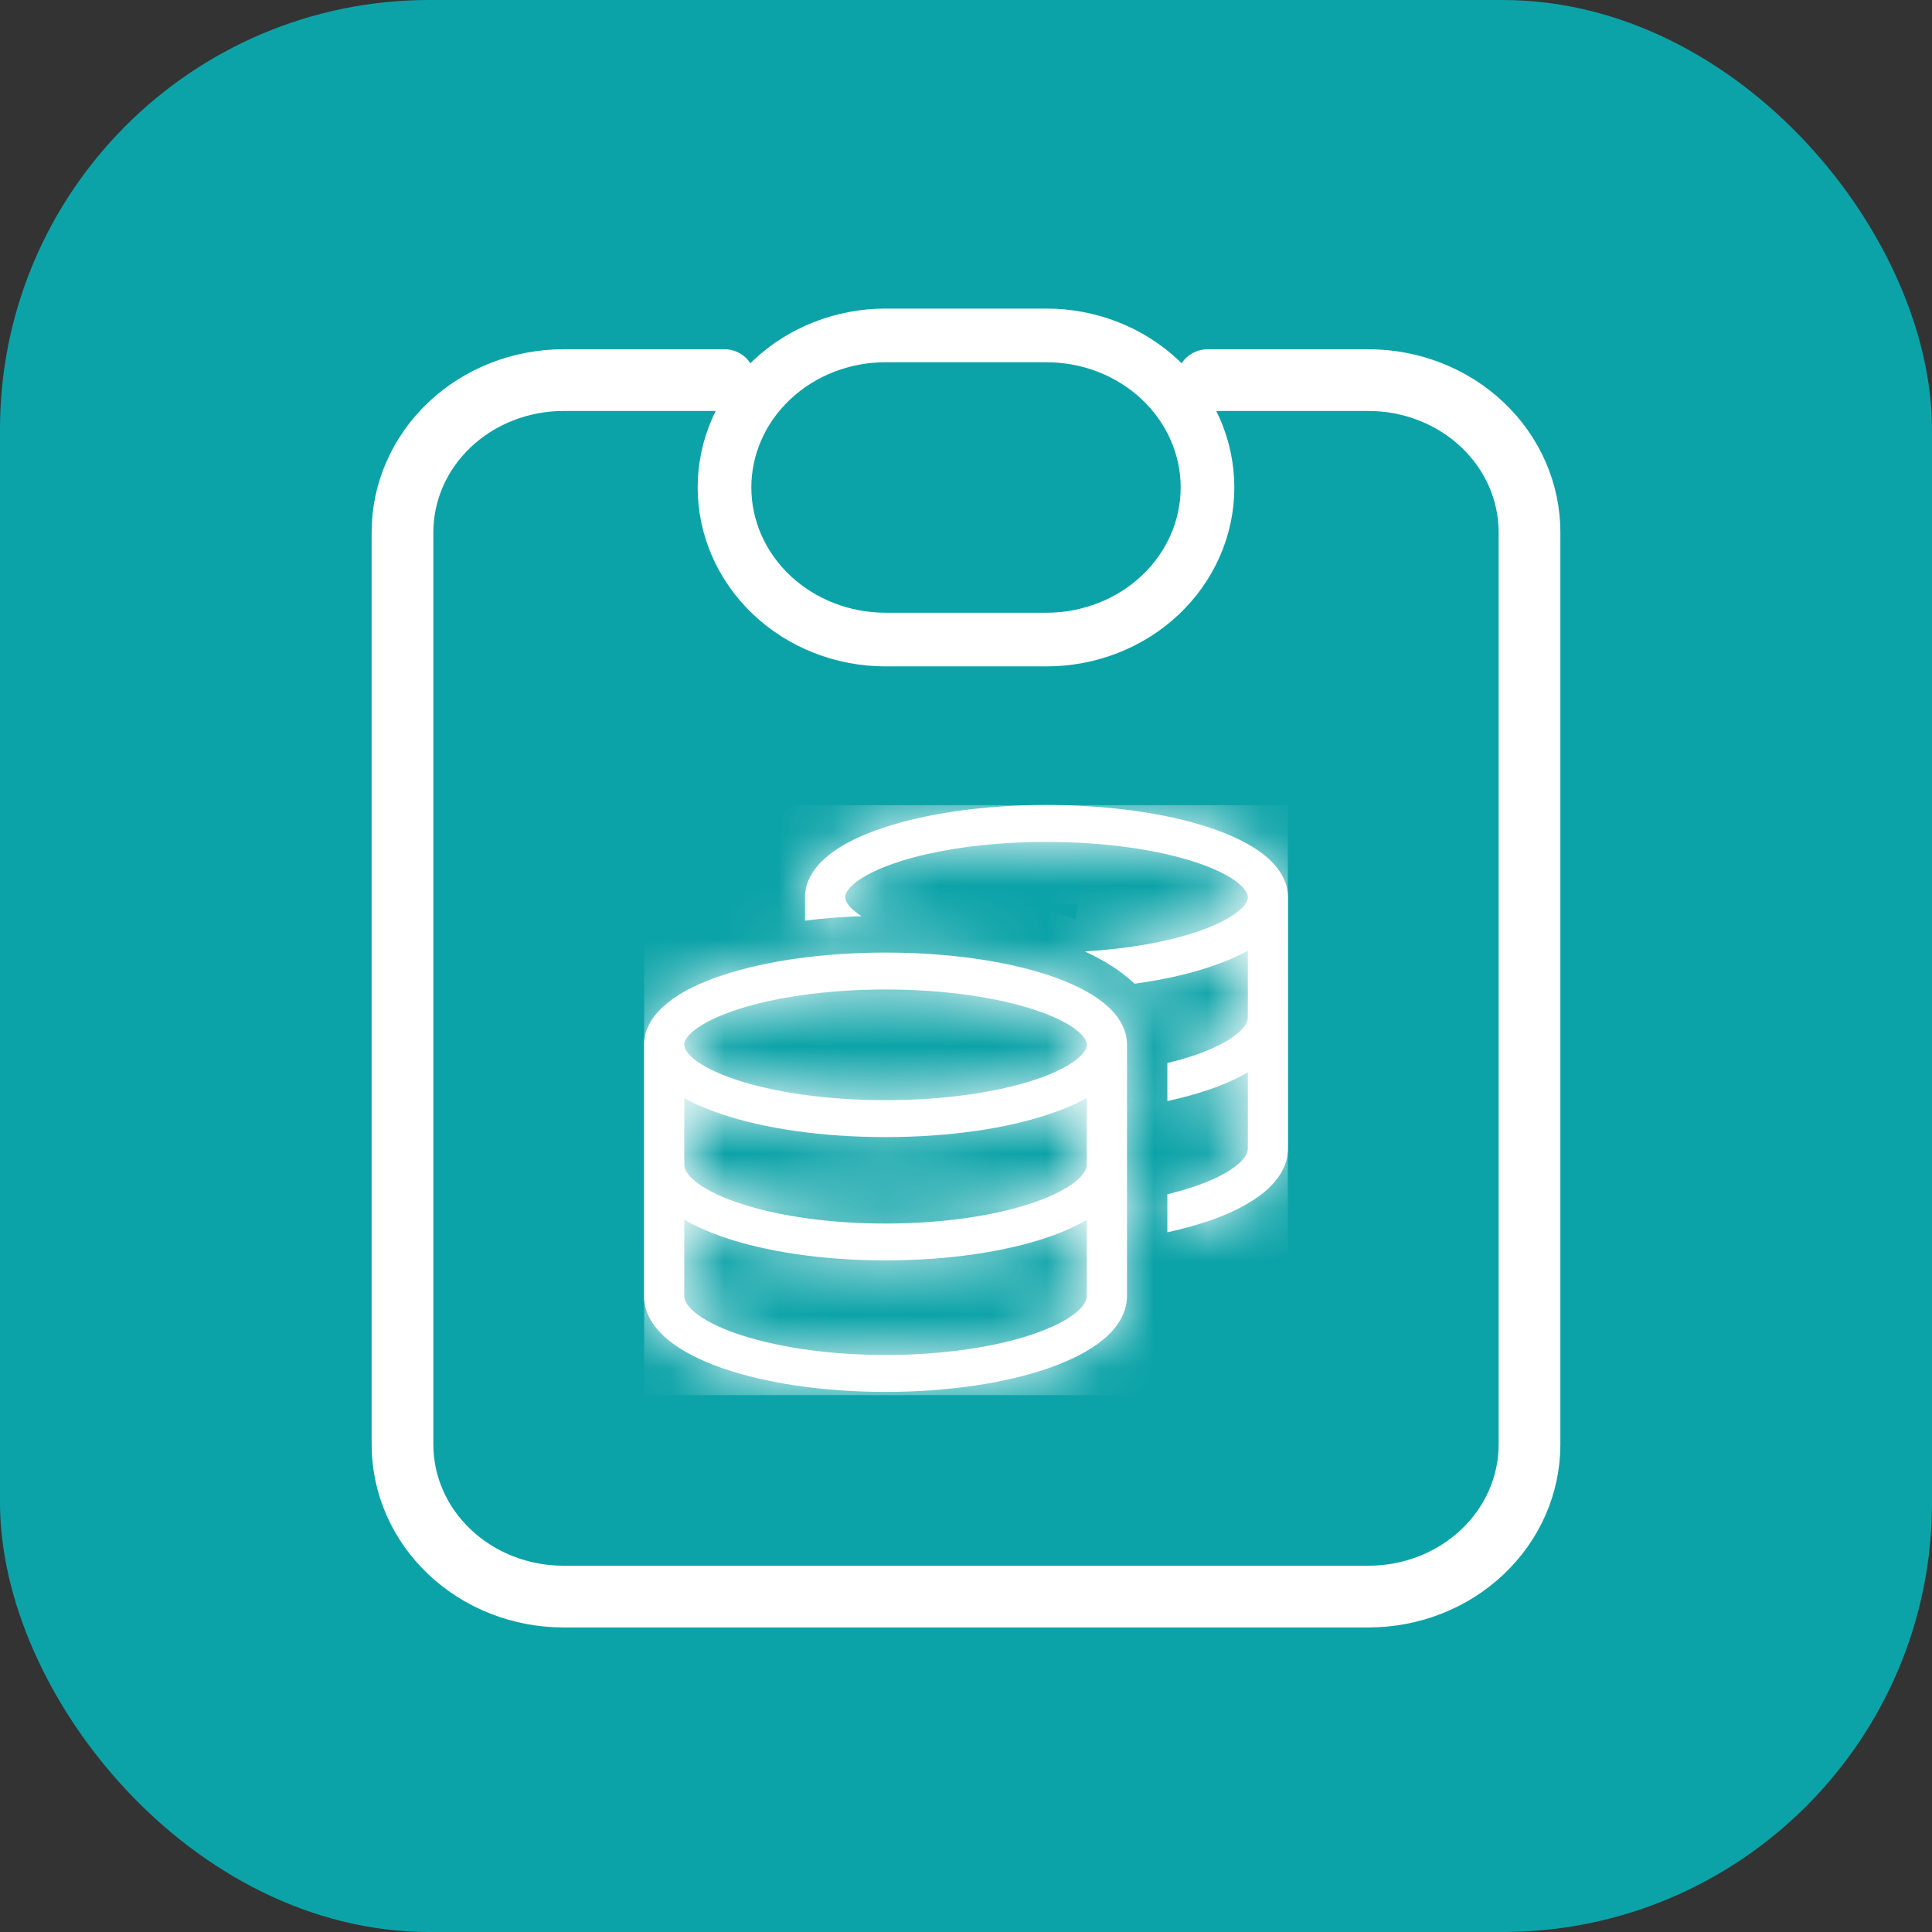 <svg width="36" height="36" viewBox="0 0 36 36" fill="none" xmlns="http://www.w3.org/2000/svg">
<rect x="0" y="0" width="36" height="36" fill="#333333" stroke="none"/>
<rect width="36" height="36" rx="8" fill="#0CA3A8"/>
<g clip-path="url(#clip0_4259_170)">
<path d="M13.5 7.083H10.5C9.704 7.083 8.941 7.382 8.379 7.913C7.816 8.445 7.5 9.165 7.5 9.917V26.917C7.5 27.668 7.816 28.389 8.379 28.92C8.941 29.451 9.704 29.75 10.5 29.75H25.5C26.296 29.75 27.059 29.451 27.621 28.92C28.184 28.389 28.5 27.668 28.5 26.917V9.917C28.5 9.165 28.184 8.445 27.621 7.913C27.059 7.382 26.296 7.083 25.5 7.083H22.5" stroke="white" stroke-width="1.15" stroke-linecap="round" stroke-linejoin="round"/>
<path d="M13.5 9.083C13.5 8.332 13.816 7.611 14.379 7.08C14.941 6.549 15.704 6.25 16.5 6.25H19.5C20.296 6.25 21.059 6.549 21.621 7.08C22.184 7.611 22.5 8.332 22.5 9.083C22.5 9.835 22.184 10.555 21.621 11.087C21.059 11.618 20.296 11.917 19.5 11.917H16.5C15.704 11.917 14.941 11.618 14.379 11.087C13.816 10.555 13.5 9.835 13.5 9.083Z" stroke="white" stroke-linecap="round" stroke-linejoin="round"/>
<g clip-path="url(#clip1_4259_170)">
<mask id="path-4-inside-1_4259_170" fill="white">
<path d="M15.75 16.719C15.75 16.77 15.78 16.865 15.944 16.994C15.977 17.02 16.012 17.045 16.052 17.071C15.691 17.084 15.34 17.112 15 17.155V16.719C15 16.39 15.202 16.124 15.455 15.924C15.71 15.722 16.057 15.556 16.456 15.425C17.252 15.157 18.328 15 19.5 15C20.672 15 21.748 15.157 22.544 15.423C22.941 15.556 23.29 15.722 23.545 15.922C23.798 16.124 24 16.39 24 16.719V18.953V21.4C24 21.731 23.808 22.006 23.552 22.217C23.297 22.427 22.95 22.601 22.552 22.741C22.308 22.825 22.041 22.9 21.752 22.962V22.253C21.945 22.206 22.123 22.154 22.287 22.098C22.636 21.976 22.891 21.841 23.053 21.707C23.215 21.574 23.252 21.469 23.252 21.402V19.98C23.048 20.1 22.812 20.206 22.552 20.296C22.308 20.38 22.041 20.455 21.752 20.517V19.808C21.945 19.761 22.123 19.709 22.287 19.654C22.636 19.531 22.891 19.396 23.053 19.262C23.215 19.129 23.252 19.024 23.252 18.957V17.713C23.046 17.829 22.807 17.93 22.547 18.016C22.141 18.152 21.666 18.259 21.141 18.33C21.096 18.289 21.052 18.248 21.007 18.212C20.77 18.016 20.498 17.86 20.215 17.729C21.03 17.679 21.748 17.548 22.289 17.368C22.638 17.252 22.894 17.12 23.058 16.994C23.222 16.865 23.252 16.77 23.252 16.719C23.252 16.667 23.222 16.573 23.058 16.444C22.896 16.317 22.641 16.186 22.289 16.07C21.593 15.838 20.606 15.688 19.5 15.688C18.394 15.688 17.407 15.838 16.711 16.07C16.362 16.186 16.106 16.317 15.942 16.444C15.778 16.573 15.748 16.667 15.748 16.719H15.75ZM12.75 19.469C12.75 19.52 12.78 19.615 12.944 19.744C13.106 19.87 13.362 20.002 13.713 20.118C14.407 20.35 15.394 20.5 16.5 20.5C17.606 20.5 18.593 20.35 19.289 20.118C19.638 20.002 19.894 19.87 20.058 19.744C20.222 19.615 20.252 19.52 20.252 19.469C20.252 19.417 20.222 19.323 20.058 19.194C19.896 19.067 19.641 18.936 19.289 18.82C18.593 18.588 17.606 18.438 16.5 18.438C15.394 18.438 14.407 18.588 13.711 18.82C13.362 18.936 13.106 19.067 12.942 19.194C12.778 19.323 12.748 19.417 12.748 19.469H12.75ZM12 19.469C12 19.14 12.202 18.874 12.455 18.674C12.71 18.472 13.057 18.306 13.456 18.175C14.252 17.907 15.328 17.75 16.5 17.75C17.672 17.75 18.748 17.907 19.544 18.173C19.941 18.306 20.29 18.472 20.545 18.672C20.801 18.872 21 19.14 21 19.467V21.701V24.148C21 24.479 20.808 24.754 20.552 24.965C20.297 25.175 19.95 25.349 19.552 25.489C18.752 25.77 17.672 25.936 16.5 25.936C15.328 25.936 14.248 25.77 13.451 25.491C13.052 25.351 12.706 25.177 12.45 24.967C12.194 24.756 12 24.481 12 24.15V21.703V19.469ZM20.25 20.459C20.044 20.575 19.805 20.676 19.544 20.762C18.748 21.031 17.672 21.188 16.5 21.188C15.328 21.188 14.252 21.031 13.456 20.764C13.195 20.678 12.956 20.577 12.75 20.461V21.703C12.75 21.77 12.787 21.875 12.949 22.008C13.111 22.141 13.366 22.279 13.716 22.399C14.412 22.642 15.394 22.799 16.5 22.799C17.606 22.799 18.588 22.642 19.284 22.399C19.634 22.277 19.889 22.141 20.051 22.008C20.212 21.875 20.25 21.77 20.25 21.703V20.459ZM12.75 24.15C12.75 24.217 12.787 24.322 12.949 24.455C13.111 24.588 13.366 24.726 13.716 24.846C14.412 25.089 15.394 25.248 16.5 25.248C17.606 25.248 18.588 25.091 19.284 24.848C19.634 24.726 19.889 24.591 20.051 24.457C20.212 24.324 20.25 24.219 20.25 24.152V22.73C20.046 22.85 19.809 22.956 19.549 23.046C18.752 23.323 17.672 23.486 16.5 23.486C15.328 23.486 14.248 23.321 13.451 23.042C13.193 22.951 12.956 22.846 12.75 22.726V24.148V24.15Z"/>
</mask>
<path d="M15.75 16.719C15.75 16.77 15.78 16.865 15.944 16.994C15.977 17.02 16.012 17.045 16.052 17.071C15.691 17.084 15.34 17.112 15 17.155V16.719C15 16.39 15.202 16.124 15.455 15.924C15.71 15.722 16.057 15.556 16.456 15.425C17.252 15.157 18.328 15 19.5 15C20.672 15 21.748 15.157 22.544 15.423C22.941 15.556 23.29 15.722 23.545 15.922C23.798 16.124 24 16.39 24 16.719V18.953V21.4C24 21.731 23.808 22.006 23.552 22.217C23.297 22.427 22.95 22.601 22.552 22.741C22.308 22.825 22.041 22.9 21.752 22.962V22.253C21.945 22.206 22.123 22.154 22.287 22.098C22.636 21.976 22.891 21.841 23.053 21.707C23.215 21.574 23.252 21.469 23.252 21.402V19.98C23.048 20.1 22.812 20.206 22.552 20.296C22.308 20.38 22.041 20.455 21.752 20.517V19.808C21.945 19.761 22.123 19.709 22.287 19.654C22.636 19.531 22.891 19.396 23.053 19.262C23.215 19.129 23.252 19.024 23.252 18.957V17.713C23.046 17.829 22.807 17.93 22.547 18.016C22.141 18.152 21.666 18.259 21.141 18.33C21.096 18.289 21.052 18.248 21.007 18.212C20.77 18.016 20.498 17.86 20.215 17.729C21.03 17.679 21.748 17.548 22.289 17.368C22.638 17.252 22.894 17.12 23.058 16.994C23.222 16.865 23.252 16.77 23.252 16.719C23.252 16.667 23.222 16.573 23.058 16.444C22.896 16.317 22.641 16.186 22.289 16.07C21.593 15.838 20.606 15.688 19.5 15.688C18.394 15.688 17.407 15.838 16.711 16.07C16.362 16.186 16.106 16.317 15.942 16.444C15.778 16.573 15.748 16.667 15.748 16.719H15.75ZM12.75 19.469C12.75 19.52 12.78 19.615 12.944 19.744C13.106 19.87 13.362 20.002 13.713 20.118C14.407 20.35 15.394 20.5 16.5 20.5C17.606 20.5 18.593 20.35 19.289 20.118C19.638 20.002 19.894 19.87 20.058 19.744C20.222 19.615 20.252 19.52 20.252 19.469C20.252 19.417 20.222 19.323 20.058 19.194C19.896 19.067 19.641 18.936 19.289 18.82C18.593 18.588 17.606 18.438 16.5 18.438C15.394 18.438 14.407 18.588 13.711 18.82C13.362 18.936 13.106 19.067 12.942 19.194C12.778 19.323 12.748 19.417 12.748 19.469H12.75ZM12 19.469C12 19.14 12.202 18.874 12.455 18.674C12.71 18.472 13.057 18.306 13.456 18.175C14.252 17.907 15.328 17.75 16.5 17.75C17.672 17.75 18.748 17.907 19.544 18.173C19.941 18.306 20.29 18.472 20.545 18.672C20.801 18.872 21 19.14 21 19.467V21.701V24.148C21 24.479 20.808 24.754 20.552 24.965C20.297 25.175 19.95 25.349 19.552 25.489C18.752 25.77 17.672 25.936 16.5 25.936C15.328 25.936 14.248 25.77 13.451 25.491C13.052 25.351 12.706 25.177 12.45 24.967C12.194 24.756 12 24.481 12 24.15V21.703V19.469ZM20.25 20.459C20.044 20.575 19.805 20.676 19.544 20.762C18.748 21.031 17.672 21.188 16.5 21.188C15.328 21.188 14.252 21.031 13.456 20.764C13.195 20.678 12.956 20.577 12.75 20.461V21.703C12.75 21.77 12.787 21.875 12.949 22.008C13.111 22.141 13.366 22.279 13.716 22.399C14.412 22.642 15.394 22.799 16.5 22.799C17.606 22.799 18.588 22.642 19.284 22.399C19.634 22.277 19.889 22.141 20.051 22.008C20.212 21.875 20.25 21.77 20.25 21.703V20.459ZM12.75 24.15C12.75 24.217 12.787 24.322 12.949 24.455C13.111 24.588 13.366 24.726 13.716 24.846C14.412 25.089 15.394 25.248 16.5 25.248C17.606 25.248 18.588 25.091 19.284 24.848C19.634 24.726 19.889 24.591 20.051 24.457C20.212 24.324 20.25 24.219 20.25 24.152V22.73C20.046 22.85 19.809 22.956 19.549 23.046C18.752 23.323 17.672 23.486 16.5 23.486C15.328 23.486 14.248 23.321 13.451 23.042C13.193 22.951 12.956 22.846 12.75 22.726V24.148V24.15Z" fill="white"/>
<path d="M15.75 16.719H16.9V15.569H15.75V16.719ZM15.944 16.994L16.655 16.09L16.655 16.09L15.944 16.994ZM16.052 17.071L16.093 18.22L19.744 18.09L16.677 16.106L16.052 17.071ZM15 17.155H13.85V18.459L15.144 18.296L15 17.155ZM15.455 15.924L16.167 16.826L16.168 16.826L15.455 15.924ZM16.456 15.425L16.815 16.518L16.823 16.515L16.456 15.425ZM22.544 15.423L22.911 14.333L22.909 14.333L22.544 15.423ZM23.545 15.922L24.263 15.023L24.254 15.016L23.545 15.922ZM22.552 22.741L22.925 23.828L22.932 23.826L22.552 22.741ZM21.752 22.962H20.602V24.387L21.995 24.086L21.752 22.962ZM21.752 22.253L21.478 21.136L20.602 21.352V22.253H21.752ZM22.287 22.098L22.657 23.187L22.667 23.184L22.287 22.098ZM23.252 19.98H24.402V17.966L22.668 18.99L23.252 19.98ZM22.552 20.296L22.925 21.383L22.928 21.382L22.552 20.296ZM21.752 20.517H20.602V21.942L21.995 21.641L21.752 20.517ZM21.752 19.808L21.478 18.692L20.602 18.907V19.808H21.752ZM22.287 19.654L22.657 20.742L22.667 20.739L22.287 19.654ZM23.252 17.713H24.402V15.747L22.689 16.711L23.252 17.713ZM22.547 18.016L22.186 16.924L22.183 16.926L22.547 18.016ZM21.141 18.33L20.363 19.178L20.761 19.542L21.294 19.47L21.141 18.33ZM21.007 18.212L20.275 19.099L20.278 19.101L21.007 18.212ZM20.215 17.729L20.145 16.581L19.732 18.772L20.215 17.729ZM22.289 17.368L21.927 16.276L21.925 16.277L22.289 17.368ZM23.058 16.994L23.761 17.904L23.768 17.898L23.058 16.994ZM23.058 16.444L23.768 15.54L23.767 15.539L23.058 16.444ZM22.289 16.07L21.925 17.161L21.929 17.162L22.289 16.07ZM16.711 16.07L17.073 17.161L17.075 17.161L16.711 16.07ZM15.942 16.444L15.239 15.534L15.232 15.54L15.942 16.444ZM15.748 16.719H14.598V17.869H15.748V16.719ZM12.75 19.469H13.9V18.319H12.75V19.469ZM12.944 19.744L12.234 20.648L12.235 20.649L12.944 19.744ZM13.713 20.118L14.078 19.027L14.074 19.026L13.713 20.118ZM19.289 20.118L18.927 19.026L18.925 19.027L19.289 20.118ZM20.058 19.744L20.761 20.654L20.768 20.648L20.058 19.744ZM20.058 19.194L20.768 18.29L20.767 18.289L20.058 19.194ZM19.289 18.82L18.925 19.911L18.929 19.912L19.289 18.82ZM13.711 18.82L14.073 19.911L14.075 19.911L13.711 18.82ZM12.942 19.194L12.239 18.284L12.232 18.29L12.942 19.194ZM12.748 19.469H11.598V20.619H12.748V19.469ZM12.455 18.674L13.167 19.576L13.168 19.576L12.455 18.674ZM13.456 18.175L13.815 19.268L13.823 19.265L13.456 18.175ZM19.544 18.173L19.911 17.083L19.909 17.083L19.544 18.173ZM19.552 25.489L19.171 24.403L19.17 24.404L19.552 25.489ZM20.25 20.459H21.4V18.493L19.686 19.457L20.25 20.459ZM19.544 20.762L19.184 19.67L19.177 19.672L19.544 20.762ZM13.456 20.764L13.82 19.674L13.816 19.672L13.456 20.764ZM12.75 20.461L13.314 19.459L11.6 18.495V20.461H12.75ZM13.716 22.399L14.094 21.313L14.09 21.312L13.716 22.399ZM19.284 22.399L19.663 23.485L19.665 23.484L19.284 22.399ZM13.716 24.846L14.094 23.76L14.09 23.759L13.716 24.846ZM19.284 24.848L19.663 25.934L19.665 25.934L19.284 24.848ZM20.25 22.73H21.4V20.716L19.666 21.74L20.25 22.73ZM19.549 23.046L19.172 21.959L19.172 21.96L19.549 23.046ZM13.451 23.042L13.831 21.956L13.831 21.956L13.451 23.042ZM12.75 22.726L13.329 21.732L11.6 20.724V22.726H12.75ZM15.75 16.719H14.6C14.6 17.268 14.931 17.66 15.234 17.898L15.944 16.994L16.655 16.09C16.63 16.07 16.9 16.272 16.9 16.719H15.75ZM15.944 16.994L15.234 17.898C15.289 17.941 15.352 17.988 15.428 18.037L16.052 17.071L16.677 16.106C16.673 16.103 16.666 16.098 16.655 16.09L15.944 16.994ZM16.052 17.071L16.011 15.922C15.618 15.936 15.232 15.966 14.856 16.014L15 17.155L15.144 18.296C15.448 18.257 15.765 18.232 16.093 18.22L16.052 17.071ZM15 17.155H16.15V16.719H15H13.85V17.155H15ZM15 16.719H16.15C16.15 16.756 16.144 16.791 16.135 16.822C16.126 16.851 16.115 16.87 16.11 16.878C16.106 16.885 16.107 16.883 16.116 16.872C16.126 16.861 16.143 16.846 16.167 16.826L15.455 15.924L14.742 15.021C14.364 15.32 13.85 15.882 13.85 16.719H15ZM15.455 15.924L16.168 16.826C16.278 16.739 16.487 16.626 16.815 16.518L16.456 15.425L16.096 14.333C15.627 14.487 15.142 14.705 14.742 15.022L15.455 15.924ZM16.456 15.425L16.823 16.515C17.471 16.297 18.416 16.15 19.5 16.15V15V13.85C18.24 13.85 17.034 14.017 16.088 14.336L16.456 15.425ZM19.5 15V16.15C20.583 16.15 21.53 16.297 22.18 16.514L22.544 15.423L22.909 14.333C21.965 14.017 20.76 13.85 19.5 13.85V15ZM22.544 15.423L22.178 16.513C22.511 16.625 22.725 16.74 22.837 16.828L23.545 15.922L24.254 15.016C23.855 14.704 23.37 14.488 22.911 14.333L22.544 15.423ZM23.545 15.922L22.828 16.821C22.854 16.841 22.871 16.858 22.882 16.869C22.892 16.88 22.893 16.883 22.889 16.877C22.884 16.869 22.874 16.851 22.865 16.822C22.856 16.791 22.85 16.756 22.85 16.719H24H25.15C25.15 15.882 24.636 15.321 24.262 15.023L23.545 15.922ZM24 16.719H22.85V18.953H24H25.15V16.719H24ZM24 18.953H22.85V21.4H24H25.15V18.953H24ZM24 21.4H22.85C22.85 21.37 22.855 21.341 22.862 21.316C22.869 21.292 22.877 21.277 22.88 21.272C22.883 21.267 22.881 21.271 22.871 21.282C22.861 21.293 22.845 21.309 22.821 21.329L23.552 22.217L24.284 23.104C24.676 22.781 25.15 22.212 25.15 21.4H24ZM23.552 22.217L22.821 21.329C22.708 21.422 22.499 21.541 22.171 21.655L22.552 22.741L22.932 23.826C23.401 23.662 23.886 23.432 24.284 23.104L23.552 22.217ZM22.552 22.741L22.178 21.653C21.978 21.722 21.755 21.785 21.509 21.838L21.752 22.962L21.995 24.086C22.327 24.015 22.638 23.927 22.925 23.828L22.552 22.741ZM21.752 22.962H22.902V22.253H21.752H20.602V22.962H21.752ZM21.752 22.253L22.027 23.37C22.247 23.316 22.458 23.255 22.657 23.187L22.287 22.098L21.916 21.01C21.788 21.053 21.642 21.096 21.478 21.136L21.752 22.253ZM22.287 22.098L22.667 23.184C23.083 23.038 23.478 22.847 23.784 22.595L23.053 21.707L22.322 20.82C22.322 20.82 22.32 20.821 22.316 20.825C22.311 20.828 22.304 20.833 22.295 20.838C22.276 20.851 22.25 20.866 22.214 20.885C22.141 20.922 22.04 20.966 21.906 21.013L22.287 22.098ZM23.053 21.707L23.784 22.595C24.094 22.34 24.402 21.94 24.402 21.402H23.252H22.102C22.102 21.211 22.158 21.058 22.217 20.955C22.246 20.906 22.273 20.872 22.292 20.85C22.301 20.84 22.309 20.832 22.314 20.827C22.319 20.822 22.322 20.82 22.322 20.82L23.053 21.707ZM23.252 21.402H24.402V19.98H23.252H22.102V21.402H23.252ZM23.252 19.98L22.668 18.99C22.544 19.063 22.38 19.138 22.175 19.209L22.552 20.296L22.928 21.382C23.243 21.273 23.553 21.138 23.837 20.971L23.252 19.98ZM22.552 20.296L22.178 19.208C21.978 19.277 21.755 19.34 21.509 19.393L21.752 20.517L21.995 21.641C22.327 21.57 22.638 21.482 22.925 21.383L22.552 20.296ZM21.752 20.517H22.902V19.808H21.752H20.602V20.517H21.752ZM21.752 19.808L22.027 20.925C22.247 20.871 22.458 20.81 22.657 20.742L22.287 19.654L21.916 18.565C21.788 18.609 21.642 18.651 21.478 18.692L21.752 19.808ZM22.287 19.654L22.667 20.739C23.083 20.593 23.478 20.402 23.784 20.15L23.053 19.262L22.322 18.375C22.322 18.375 22.32 18.376 22.316 18.38C22.311 18.383 22.304 18.388 22.295 18.394C22.276 18.406 22.25 18.421 22.214 18.44C22.141 18.477 22.04 18.521 21.906 18.568L22.287 19.654ZM23.053 19.262L23.784 20.15C24.094 19.895 24.402 19.495 24.402 18.957H23.252H22.102C22.102 18.767 22.158 18.613 22.217 18.51C22.246 18.461 22.273 18.427 22.292 18.405C22.301 18.395 22.309 18.387 22.314 18.382C22.319 18.377 22.322 18.375 22.322 18.375L23.053 19.262ZM23.252 18.957H24.402V17.713H23.252H22.102V18.957H23.252ZM23.252 17.713L22.689 16.711C22.562 16.783 22.394 16.856 22.186 16.924L22.547 18.016L22.908 19.108C23.22 19.005 23.531 18.876 23.816 18.716L23.252 17.713ZM22.547 18.016L22.183 16.926C21.857 17.034 21.453 17.127 20.987 17.19L21.141 18.33L21.294 19.47C21.878 19.391 22.426 19.269 22.911 19.107L22.547 18.016ZM21.141 18.33L21.918 17.482C21.878 17.446 21.81 17.383 21.736 17.323L21.007 18.212L20.278 19.101C20.293 19.114 20.314 19.133 20.363 19.178L21.141 18.33ZM21.007 18.212L21.739 17.325C21.404 17.049 21.04 16.843 20.697 16.685L20.215 17.729L19.732 18.772C19.956 18.876 20.136 18.984 20.275 19.099L21.007 18.212ZM20.215 17.729L20.284 18.876C21.173 18.823 21.993 18.678 22.653 18.459L22.289 17.368L21.925 16.277C21.502 16.418 20.888 16.536 20.145 16.581L20.215 17.729ZM22.289 17.368L22.652 18.459C23.073 18.319 23.459 18.137 23.761 17.904L23.058 16.994L22.355 16.084C22.328 16.104 22.203 16.184 21.927 16.276L22.289 17.368ZM23.058 16.994L23.768 17.898C24.071 17.66 24.402 17.268 24.402 16.719H23.252H22.102C22.102 16.272 22.373 16.07 22.347 16.09L23.058 16.994ZM23.252 16.719H24.402C24.402 16.169 24.071 15.777 23.768 15.54L23.058 16.444L22.347 17.348C22.373 17.368 22.102 17.165 22.102 16.719H23.252ZM23.058 16.444L23.767 15.539C23.463 15.301 23.073 15.117 22.649 14.978L22.289 16.07L21.929 17.162C22.062 17.206 22.163 17.248 22.236 17.284C22.311 17.321 22.344 17.346 22.348 17.349L23.058 16.444ZM22.289 16.07L22.653 14.979C21.811 14.698 20.696 14.537 19.5 14.537V15.688V16.837C20.517 16.837 21.375 16.977 21.925 17.161L22.289 16.07ZM19.5 15.688V14.537C18.304 14.537 17.189 14.698 16.347 14.979L16.711 16.07L17.075 17.161C17.625 16.977 18.483 16.837 19.5 16.837V15.688ZM16.711 16.07L16.348 14.979C15.927 15.119 15.541 15.301 15.239 15.534L15.942 16.444L16.645 17.354C16.672 17.333 16.797 17.253 17.073 17.161L16.711 16.07ZM15.942 16.444L15.232 15.54C14.929 15.777 14.598 16.169 14.598 16.719H15.748H16.898C16.898 17.165 16.627 17.368 16.653 17.348L15.942 16.444ZM15.748 16.719V17.869H15.75V16.719V15.569H15.748V16.719ZM12.75 19.469H11.6C11.6 20.018 11.931 20.41 12.234 20.648L12.944 19.744L13.655 18.84C13.63 18.82 13.9 19.022 13.9 19.469H12.75ZM12.944 19.744L12.235 20.649C12.539 20.887 12.93 21.07 13.353 21.21L13.713 20.118L14.074 19.026C13.94 18.982 13.839 18.939 13.766 18.903C13.691 18.866 13.658 18.842 13.654 18.839L12.944 19.744ZM13.713 20.118L13.348 21.208C14.189 21.489 15.305 21.65 16.5 21.65V20.5V19.35C15.483 19.35 14.625 19.21 14.078 19.027L13.713 20.118ZM16.5 20.5V21.65C17.696 21.65 18.811 21.489 19.653 21.209L19.289 20.118L18.925 19.027C18.375 19.21 17.517 19.35 16.5 19.35V20.5ZM19.289 20.118L19.652 21.209C20.073 21.069 20.459 20.887 20.761 20.654L20.058 19.744L19.355 18.834C19.328 18.854 19.203 18.934 18.927 19.026L19.289 20.118ZM20.058 19.744L20.768 20.648C21.071 20.41 21.402 20.018 21.402 19.469H20.252H19.102C19.102 19.022 19.373 18.82 19.347 18.84L20.058 19.744ZM20.252 19.469H21.402C21.402 18.919 21.071 18.527 20.768 18.29L20.058 19.194L19.347 20.098C19.373 20.118 19.102 19.915 19.102 19.469H20.252ZM20.058 19.194L20.767 18.289C20.463 18.051 20.073 17.867 19.649 17.728L19.289 18.82L18.929 19.912C19.062 19.956 19.163 19.998 19.236 20.034C19.311 20.071 19.344 20.096 19.348 20.099L20.058 19.194ZM19.289 18.82L19.653 17.729C18.811 17.448 17.696 17.288 16.5 17.288V18.438V19.587C17.517 19.587 18.375 19.727 18.925 19.911L19.289 18.82ZM16.5 18.438V17.288C15.304 17.288 14.189 17.448 13.347 17.729L13.711 18.82L14.075 19.911C14.625 19.727 15.483 19.587 16.5 19.587V18.438ZM13.711 18.82L13.348 17.729C12.927 17.869 12.541 18.051 12.239 18.284L12.942 19.194L13.645 20.104C13.672 20.083 13.797 20.003 14.073 19.911L13.711 18.82ZM12.942 19.194L12.232 18.29C11.929 18.527 11.598 18.919 11.598 19.469H12.748H13.898C13.898 19.915 13.627 20.118 13.653 20.098L12.942 19.194ZM12.748 19.469V20.619H12.75V19.469V18.319H12.748V19.469ZM12 19.469H13.15C13.15 19.506 13.144 19.541 13.135 19.572C13.126 19.601 13.115 19.62 13.111 19.628C13.106 19.635 13.107 19.633 13.116 19.622C13.126 19.611 13.143 19.596 13.167 19.576L12.455 18.674L11.742 17.771C11.364 18.07 10.85 18.632 10.85 19.469H12ZM12.455 18.674L13.168 19.576C13.278 19.489 13.487 19.376 13.815 19.268L13.456 18.175L13.096 17.083C12.627 17.237 12.142 17.455 11.742 17.772L12.455 18.674ZM13.456 18.175L13.823 19.265C14.471 19.047 15.416 18.9 16.5 18.9V17.75V16.6C15.24 16.6 14.034 16.767 13.088 17.086L13.456 18.175ZM16.5 17.75V18.9C17.583 18.9 18.53 19.047 19.18 19.264L19.544 18.173L19.909 17.083C18.965 16.767 17.76 16.6 16.5 16.6V17.75ZM19.544 18.173L19.178 19.263C19.511 19.375 19.725 19.49 19.837 19.578L20.545 18.672L21.254 17.766C20.855 17.454 20.37 17.238 19.911 17.083L19.544 18.173ZM20.545 18.672L19.837 19.578C19.86 19.596 19.875 19.61 19.884 19.62C19.893 19.63 19.893 19.631 19.889 19.624C19.884 19.616 19.874 19.598 19.865 19.569C19.856 19.539 19.85 19.504 19.85 19.467H21H22.15C22.15 18.637 21.644 18.071 21.254 17.766L20.545 18.672ZM21 19.467H19.85V21.701H21H22.15V19.467H21ZM21 21.701H19.85V24.148H21H22.15V21.701H21ZM21 24.148H19.85C19.85 24.118 19.855 24.089 19.862 24.064C19.869 24.04 19.877 24.025 19.88 24.02C19.883 24.015 19.881 24.018 19.871 24.03C19.861 24.041 19.845 24.057 19.821 24.077L20.552 24.965L21.284 25.852C21.676 25.528 22.15 24.959 22.15 24.148H21ZM20.552 24.965L19.821 24.077C19.708 24.17 19.499 24.289 19.171 24.403L19.552 25.489L19.932 26.574C20.401 26.409 20.886 26.18 21.284 25.852L20.552 24.965ZM19.552 25.489L19.17 24.404C18.523 24.631 17.578 24.785 16.5 24.785V25.936V27.085C17.765 27.085 18.981 26.909 19.933 26.573L19.552 25.489ZM16.5 25.936V24.785C15.421 24.785 14.476 24.631 13.831 24.405L13.451 25.491L13.07 26.576C14.02 26.909 15.235 27.085 16.5 27.085V25.936ZM13.451 25.491L13.831 24.405C13.504 24.291 13.294 24.172 13.181 24.079L12.45 24.967L11.719 25.854C12.117 26.182 12.601 26.412 13.07 26.576L13.451 25.491ZM12.45 24.967L13.181 24.079C13.157 24.059 13.14 24.042 13.129 24.03C13.118 24.018 13.117 24.014 13.119 24.019C13.122 24.024 13.13 24.039 13.138 24.063C13.145 24.089 13.15 24.119 13.15 24.15H12H10.85C10.85 24.966 11.331 25.535 11.719 25.854L12.45 24.967ZM12 24.15H13.15V21.703H12H10.85V24.15H12ZM12 21.703H13.15V19.469H12H10.85V21.703H12ZM20.25 20.459L19.686 19.457C19.559 19.528 19.392 19.602 19.184 19.67L19.544 20.762L19.905 21.854C20.218 21.751 20.528 21.622 20.814 21.462L20.25 20.459ZM19.544 20.762L19.177 19.672C18.529 19.891 17.584 20.038 16.5 20.038V21.188V22.337C17.76 22.337 18.966 22.171 19.912 21.852L19.544 20.762ZM16.5 21.188V20.038C15.417 20.038 14.47 19.891 13.82 19.674L13.456 20.764L13.091 21.855C14.035 22.171 15.24 22.337 16.5 22.337V21.188ZM13.456 20.764L13.816 19.672C13.608 19.604 13.441 19.53 13.314 19.459L12.75 20.461L12.186 21.464C12.472 21.624 12.782 21.753 13.095 21.856L13.456 20.764ZM12.75 20.461H11.6V21.703H12.75H13.9V20.461H12.75ZM12.75 21.703H11.6C11.6 22.241 11.908 22.641 12.218 22.896L12.949 22.008L13.68 21.12C13.68 21.12 13.683 21.123 13.688 21.128C13.694 21.133 13.701 21.14 13.711 21.151C13.729 21.172 13.757 21.207 13.785 21.256C13.844 21.359 13.9 21.512 13.9 21.703H12.75ZM12.949 22.008L12.218 22.896C12.522 23.146 12.915 23.34 13.341 23.486L13.716 22.399L14.09 21.312C13.96 21.267 13.862 21.224 13.79 21.187C13.717 21.149 13.685 21.124 13.68 21.12L12.949 22.008ZM13.716 22.399L13.337 23.485C14.184 23.78 15.3 23.949 16.5 23.949V22.799V21.649C15.488 21.649 14.64 21.503 14.094 21.313L13.716 22.399ZM16.5 22.799V23.949C17.7 23.949 18.816 23.78 19.663 23.485L19.284 22.399L18.906 21.313C18.36 21.503 17.512 21.649 16.5 21.649V22.799ZM19.284 22.399L19.665 23.484C20.081 23.339 20.476 23.148 20.782 22.896L20.051 22.008L19.32 21.12C19.32 21.12 19.318 21.122 19.313 21.125C19.308 21.129 19.302 21.133 19.293 21.139C19.274 21.151 19.247 21.167 19.211 21.185C19.139 21.223 19.038 21.267 18.904 21.314L19.284 22.399ZM20.051 22.008L20.782 22.896C21.092 22.641 21.4 22.241 21.4 21.703H20.25H19.1C19.1 21.512 19.156 21.359 19.215 21.256C19.243 21.207 19.27 21.172 19.289 21.151C19.299 21.14 19.306 21.133 19.312 21.128C19.317 21.123 19.32 21.12 19.32 21.12L20.051 22.008ZM20.25 21.703H21.4V20.459H20.25H19.1V21.703H20.25ZM12.75 24.15H11.6C11.6 24.688 11.908 25.088 12.218 25.343L12.949 24.455L13.68 23.568C13.68 23.568 13.683 23.57 13.688 23.575C13.694 23.58 13.701 23.587 13.711 23.598C13.729 23.619 13.757 23.654 13.785 23.703C13.844 23.806 13.9 23.959 13.9 24.15H12.75ZM12.949 24.455L12.218 25.343C12.522 25.593 12.915 25.787 13.341 25.934L13.716 24.846L14.09 23.759C13.96 23.714 13.862 23.671 13.79 23.634C13.717 23.596 13.685 23.571 13.68 23.568L12.949 24.455ZM13.716 24.846L13.337 25.932C14.182 26.227 15.298 26.398 16.5 26.398V25.248V24.098C15.49 24.098 14.641 23.951 14.094 23.76L13.716 24.846ZM16.5 25.248V26.398C17.7 26.398 18.816 26.23 19.663 25.934L19.284 24.848L18.906 23.763C18.36 23.953 17.512 24.098 16.5 24.098V25.248ZM19.284 24.848L19.665 25.934C20.081 25.788 20.476 25.597 20.782 25.345L20.051 24.457L19.32 23.57C19.32 23.57 19.318 23.571 19.313 23.575C19.308 23.578 19.302 23.583 19.293 23.588C19.274 23.601 19.247 23.616 19.211 23.635C19.139 23.672 19.038 23.716 18.904 23.763L19.284 24.848ZM20.051 24.457L20.782 25.345C21.092 25.09 21.4 24.69 21.4 24.152H20.25H19.1C19.1 23.961 19.156 23.808 19.215 23.705C19.243 23.656 19.27 23.622 19.289 23.6C19.299 23.59 19.306 23.582 19.312 23.577C19.317 23.572 19.32 23.57 19.32 23.57L20.051 24.457ZM20.25 24.152H21.4V22.73H20.25H19.1V24.152H20.25ZM20.25 22.73L19.666 21.74C19.542 21.813 19.378 21.888 19.172 21.959L19.549 23.046L19.926 24.132C20.241 24.023 20.55 23.888 20.834 23.721L20.25 22.73ZM19.549 23.046L19.172 21.96C18.526 22.184 17.58 22.336 16.5 22.336V23.486V24.636C17.764 24.636 18.978 24.462 19.927 24.132L19.549 23.046ZM16.5 23.486V22.336C15.421 22.336 14.476 22.182 13.831 21.956L13.451 23.042L13.07 24.127C14.02 24.459 15.235 24.636 16.5 24.636V23.486ZM13.451 23.042L13.831 21.956C13.627 21.885 13.459 21.808 13.329 21.732L12.75 22.726L12.171 23.719C12.453 23.884 12.759 24.018 13.071 24.127L13.451 23.042ZM12.75 22.726H11.6V24.148H12.75H13.9V22.726H12.75ZM12.75 24.148H11.6V24.15H12.75H13.9V24.148H12.75Z" fill="white" mask="url(#path-4-inside-1_4259_170)"/>
</g>
</g>
<defs>
<clipPath id="clip0_4259_170">
<rect width="36" height="34" fill="white" transform="translate(0 2)"/>
</clipPath>
<clipPath id="clip1_4259_170">
<rect width="12" height="11" fill="white" transform="translate(12 15)"/>
</clipPath>
</defs>
</svg>
